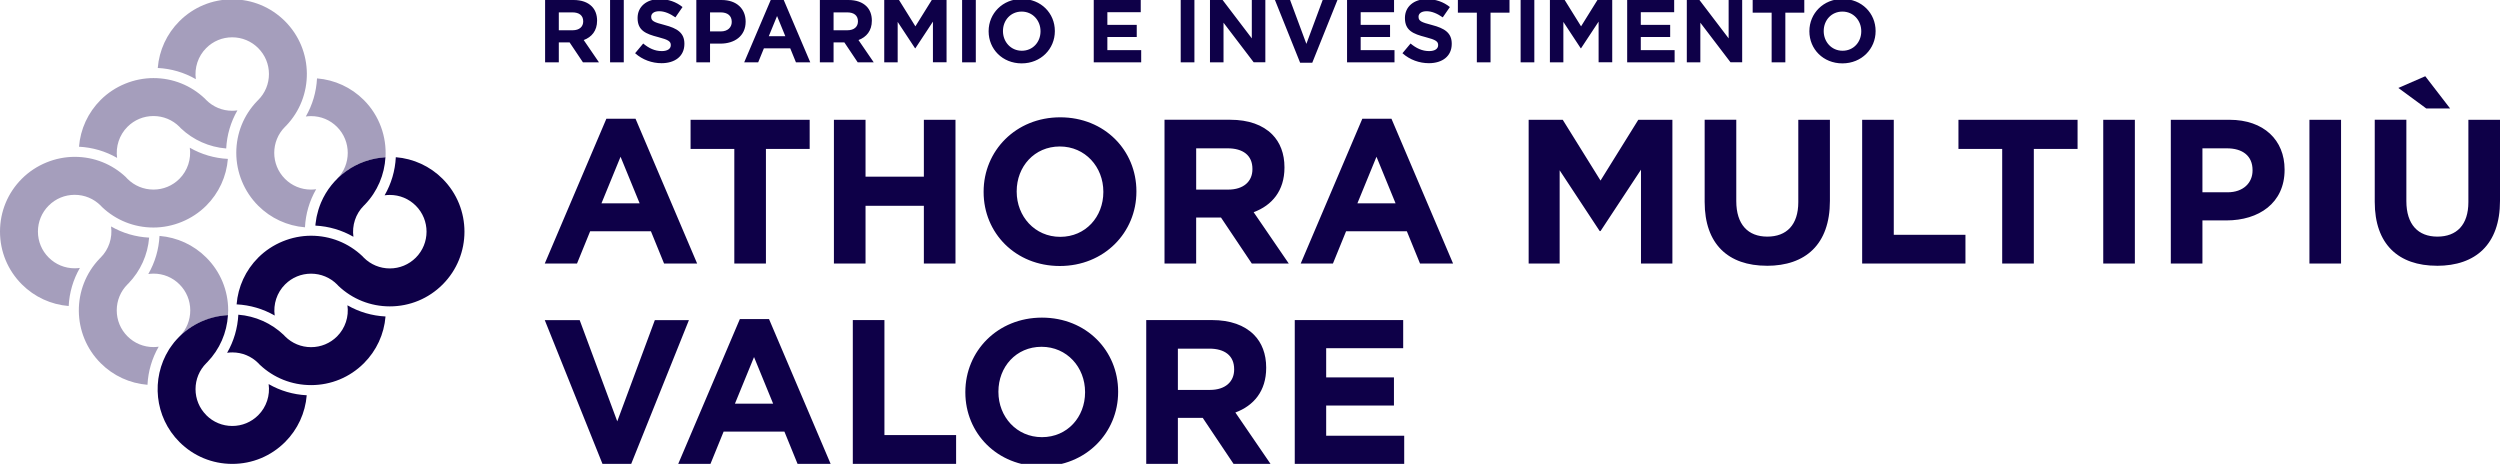 <?xml version="1.0" encoding="UTF-8"?>
<svg id="Livello_1" xmlns="http://www.w3.org/2000/svg" version="1.1" viewBox="0 0 1450 269.03">
  <!-- Generator: Adobe Illustrator 29.2.0, SVG Export Plug-In . SVG Version: 2.1.0 Build 108)  -->
  <defs>
    <style>
      .st0 {
        fill: #a59ebc;
      }

      .st1 {
        fill: #0e0048;
      }
    </style>
  </defs>
  <path class="st1" d="M316.16,36.14h7.95v-11.56h6.25l7.74,11.56h9.29l-8.83-12.91c4.59-1.7,7.75-5.37,7.75-11.2v-.1c0-3.41-1.08-6.25-3.1-8.26-2.38-2.37-5.94-3.67-10.53-3.67h-16.52v36.14h0ZM324.11,17.55V7.18h7.9c3.87,0,6.25,1.76,6.25,5.16v.1c0,3.05-2.22,5.11-6.09,5.11h-8.05ZM353.84,36.14h7.95V0h-7.95v36.14h0ZM383.68,36.65c7.8,0,13.27-4.03,13.27-11.2v-.1c0-6.3-4.13-8.93-11.46-10.84-6.25-1.6-7.8-2.37-7.8-4.75v-.1c0-1.76,1.6-3.15,4.65-3.15s6.2,1.34,9.4,3.56l4.13-5.99c-3.67-2.94-8.16-4.59-13.42-4.59-7.38,0-12.65,4.34-12.65,10.89v.1c0,7.18,4.7,9.19,11.98,11.05,6.04,1.55,7.28,2.58,7.28,4.59v.1c0,2.12-1.96,3.41-5.21,3.41-4.13,0-7.54-1.7-10.79-4.39l-4.7,5.63c4.34,3.87,9.86,5.78,15.33,5.78h0ZM403.87,36.14h7.95v-10.84h6.04c8.11,0,14.61-4.34,14.61-12.7v-.1c0-7.38-5.21-12.49-13.84-12.49h-14.76v36.14h0ZM411.82,18.22V7.18h6.14c3.98,0,6.45,1.91,6.45,5.47v.1c0,3.1-2.32,5.47-6.3,5.47h-6.3ZM431.64,36.14h8.11l3.31-8.11h15.28l3.3,8.11h8.31L454.46-.26h-7.33l-15.49,36.4h0ZM445.89,21.01l4.8-11.72,4.8,11.72h-9.6ZM475.52,36.14h7.95v-11.56h6.25l7.74,11.56h9.29l-8.83-12.91c4.59-1.7,7.75-5.37,7.75-11.2v-.1c0-3.41-1.08-6.25-3.1-8.26-2.38-2.37-5.94-3.67-10.53-3.67h-16.52v36.14h0ZM483.47,17.55V7.18h7.9c3.87,0,6.24,1.76,6.24,5.16v.1c0,3.05-2.22,5.11-6.09,5.11h-8.05ZM512.85,36.14h7.8V12.7l10.07,15.28h.21l10.17-15.44v23.59h7.9V0h-8.57l-9.5,15.28-9.5-15.28h-8.57v36.14h0ZM558.02,36.14h7.95V0h-7.95v36.14h0ZM592.56,36.76c11.15,0,19.25-8.41,19.25-18.69v-.1c0-10.27-8-18.58-19.15-18.58s-19.26,8.41-19.26,18.69v.1c0,10.27,8,18.58,19.16,18.58h0ZM592.66,29.43c-6.4,0-10.94-5.16-10.94-11.36v-.1c0-6.19,4.44-11.25,10.84-11.25s10.94,5.16,10.94,11.36v.1c0,6.2-4.44,11.25-10.84,11.25h0ZM634.37,36.14h27.52v-7.07h-19.62v-7.59h17.04v-7.07h-17.04v-7.33h19.36V0h-27.26v36.14h0ZM684.81,36.14h7.95V0h-7.95v36.14h0ZM701.79,36.14h7.85V13.16l17.5,22.97h6.76V0h-7.85v22.25l-16.93-22.25h-7.33v36.14h0ZM754.09,36.4h7.02l14.61-36.4h-8.57l-9.45,25.45-9.45-25.45h-8.78l14.61,36.4h0ZM781.29,36.14h27.52v-7.07h-19.62v-7.59h17.04v-7.07h-17.04v-7.33h19.36V0h-27.26v36.14h0ZM828.74,36.65c7.8,0,13.27-4.03,13.27-11.2v-.1c0-6.3-4.13-8.93-11.46-10.84-6.25-1.6-7.8-2.37-7.8-4.75v-.1c0-1.76,1.6-3.15,4.65-3.15s6.2,1.34,9.4,3.56l4.13-5.99c-3.67-2.94-8.16-4.59-13.42-4.59-7.38,0-12.65,4.34-12.65,10.89v.1c0,7.18,4.7,9.19,11.98,11.05,6.04,1.55,7.28,2.58,7.28,4.59v.1c0,2.12-1.96,3.41-5.21,3.41-4.13,0-7.54-1.7-10.79-4.39l-4.7,5.63c4.34,3.87,9.86,5.78,15.33,5.78h0ZM856.56,36.14h7.95V7.33h11V0h-29.94v7.33h11v28.81h0ZM881.96,36.14h7.95V0h-7.95v36.14h0ZM898.95,36.14h7.8V12.7l10.06,15.28h.21l10.17-15.44v23.59h7.9V0h-8.57l-9.5,15.28-9.5-15.28h-8.57v36.14h0ZM943.76,36.14h27.52v-7.07h-19.62v-7.59h17.04v-7.07h-17.04v-7.33h19.36V0h-27.26v36.14h0ZM978.35,36.14h7.85V13.16l17.5,22.97h6.76V0h-7.85v22.25l-16.93-22.25h-7.33v36.14h0ZM1027.55,36.14h7.95V7.33h10.99V0h-29.94v7.33h11v28.81h0ZM1068.59,36.76c11.15,0,19.26-8.41,19.26-18.69v-.1c0-10.27-8-18.58-19.16-18.58s-19.25,8.41-19.25,18.69v.1c0,10.27,8,18.58,19.15,18.58h0ZM1068.69,29.43c-6.4,0-10.94-5.16-10.94-11.36v-.1c0-6.19,4.44-11.25,10.84-11.25s10.94,5.16,10.94,11.36v.1c0,6.2-4.44,11.25-10.84,11.25h0Z"/>
  <path class="st0" d="M223.59,91.33c.71-11.93-3.47-24.22-12.57-33.32-7.31-7.31-16.89-11.72-27.15-12.54-.4,7.84-2.62,15.37-6.5,22.1,1-.15,2.02-.22,3.04-.22,5.69,0,11.03,2.21,15.05,6.23,8.31,8.31,8.31,21.89,0,30.2l-.24.39c7.32-7.45,17.25-12.31,28.37-12.95,0,.06-.01.11-.02.17l.03-.06h0ZM165.89,73c16.31-16.94,16.12-43.99-.58-60.69C157.13,4.13,146.25-.38,134.68-.38s-22.46,4.51-30.64,12.69c-7.3,7.3-11.72,16.87-12.54,27.12,7.83.39,15.36,2.61,22.09,6.49-.91-6.54,1.25-13.28,6.01-18.04,4.03-4.03,9.38-6.24,15.07-6.24s11.05,2.22,15.07,6.24c4.03,4.03,6.25,9.38,6.25,15.07s-2.22,11.05-6.25,15.07l-.56.56c-7.84,8.12-12.14,18.77-12.14,30.07s4.51,22.46,12.69,30.64c7.31,7.31,16.89,11.72,27.15,12.55.39-7.83,2.62-15.37,6.5-22.1-1.01.14-2.02.22-3.04.22-5.69,0-11.03-2.21-15.05-6.23-8.31-8.31-8.31-21.84,0-30.15l.59-.58h0ZM118.77,57.14c-8.08-7.65-18.6-11.85-29.77-11.85s-22.46,4.51-30.64,12.69c-7.3,7.3-11.72,16.87-12.54,27.12,7.83.39,15.37,2.61,22.1,6.48-.91-6.54,1.25-13.28,6.02-18.04,4.02-4.03,9.38-6.24,15.07-6.24s11.05,2.22,15.08,6.24l.82.88c7.19,6.8,16.43,10.91,26.29,11.7.4-7.84,2.62-15.37,6.5-22.1-1,.14-2.02.22-3.04.22-5.69,0-11.03-2.21-15.05-6.23l-.83-.88h0ZM73.12,102.83c-8.08-7.66-18.61-11.86-29.79-11.86s-22.45,4.51-30.64,12.69C4.5,111.84,0,122.72,0,134.3s4.5,22.45,12.69,30.64c7.31,7.31,16.89,11.72,27.15,12.55.39-7.83,2.62-15.37,6.5-22.1-1.01.15-2.02.22-3.04.22-5.69,0-11.03-2.21-15.05-6.23-4.03-4.02-6.25-9.38-6.25-15.07s2.22-11.05,6.25-15.07c4.03-4.03,9.38-6.24,15.07-6.24s11.05,2.22,15.07,6.24l.83.88c8.08,7.65,18.6,11.85,29.77,11.85s22.45-4.51,30.64-12.69c7.3-7.3,11.72-16.88,12.54-27.12-7.83-.39-15.36-2.61-22.09-6.48.91,6.54-1.25,13.28-6.01,18.04-4.03,4.03-9.38,6.24-15.07,6.24s-11.05-2.22-15.08-6.24l-.81-.86h0ZM57.82,149.95c-16.32,16.94-16.13,43.99.57,60.69,7.31,7.31,16.9,11.72,27.15,12.54.39-7.83,2.61-15.37,6.5-22.1-1,.14-2.02.22-3.04.22-5.69,0-11.03-2.21-15.05-6.23-4.03-4.02-6.24-9.38-6.24-15.07s2.22-11.05,6.24-15.07l.56-.55c6.97-7.23,11.19-16.57,11.99-26.56-7.83-.39-15.37-2.61-22.09-6.48.91,6.54-1.25,13.28-6.02,18.04l-.58.58h0ZM89.06,158.7c5.68,0,11.03,2.21,15.04,6.23,4.03,4.03,6.25,9.38,6.25,15.08s-2.15,11.03-6.18,15.06h.02c.19-.18.41-.34.6-.53.8-.76,1.62-1.5,2.48-2.19.4-.33.83-.62,1.25-.93.69-.52,1.38-1.03,2.1-1.5.47-.31.96-.6,1.45-.9.7-.42,1.41-.84,2.13-1.22.52-.27,1.04-.53,1.57-.78.74-.35,1.49-.68,2.25-1,.54-.22,1.08-.44,1.63-.64.8-.29,1.61-.54,2.42-.79.54-.16,1.07-.33,1.62-.47.91-.23,1.83-.41,2.76-.59.48-.09.95-.2,1.44-.28,1.41-.22,2.85-.38,4.31-.45,0,0,0,0,0,0,.09-.98.15-1.84.15-2.78,0-11.58-4.51-22.46-12.69-30.64-7.31-7.31-16.89-11.72-27.15-12.55-.39,7.83-2.61,15.37-6.5,22.1,1-.14,2.02-.22,3.04-.22h0Z"/>
  <path class="st1" d="M180.41,223.36c-11.17,0-21.69-4.2-29.77-11.85l-.83-.88c-4.02-4.02-9.36-6.23-15.04-6.23-1.03,0-2.04.07-3.04.22,3.88-6.73,6.1-14.26,6.5-22.1,9.87.79,19.12,4.91,26.31,11.73l.81.86c4.02,4.03,9.38,6.24,15.07,6.24s11.05-2.22,15.08-6.24c4.76-4.76,6.93-11.5,6.01-18.04,6.73,3.88,14.26,6.09,22.09,6.48-.82,10.25-5.24,19.82-12.54,27.12-8.19,8.18-19.07,12.69-30.64,12.69"/>
  <path class="st1" d="M256.72,103.72c-7.31-7.31-16.9-11.72-27.15-12.54-.39,7.83-2.61,15.37-6.5,22.1,1-.14,2.02-.21,3.04-.21,5.69,0,11.03,2.21,15.05,6.23,8.31,8.31,8.31,21.84,0,30.15-4.03,4.02-9.38,6.24-15.07,6.24s-11.05-2.22-15.08-6.24l-.83-.88c-8.08-7.65-18.6-11.85-29.77-11.85s-22.45,4.51-30.64,12.69c-7.3,7.3-11.72,16.88-12.54,27.12,7.83.39,15.36,2.61,22.09,6.48-.91-6.54,1.25-13.28,6.02-18.04,4.02-4.03,9.38-6.24,15.07-6.24s11.05,2.22,15.08,6.24l.83.88c8.08,7.65,18.6,11.85,29.77,11.85h0c11.57,0,22.45-4.51,30.63-12.69,16.89-16.9,16.89-44.38,0-61.28h0ZM211.6,118.7c7.42-7.71,11.39-17.51,11.97-27.48-16.85.97-31.13,11.52-37.4,26.33,0,0,0,.02-.01.03-.51,1.21-.96,2.45-1.36,3.71-.06.2-.12.39-.18.59-.33,1.09-.61,2.21-.86,3.33-.06.28-.12.56-.18.84-.22,1.11-.38,2.24-.52,3.38-.03.26-.07.52-.1.79-.02.21-.01.42-.03.63,7.81.4,15.33,2.61,22.05,6.48-.91-6.54,1.25-13.28,6.01-18.04l.59-.58h0ZM119.66,240.78c-4.03-4.02-6.25-9.38-6.25-15.07s2.22-11.05,6.25-15.07l.56-.56c7.19-7.45,11.36-17.03,12-27.29-12.43.65-23.47,6.5-30.96,15.46-.07.09-.15.17-.22.25-.5.61-.95,1.26-1.42,1.9-.46.63-.93,1.26-1.35,1.91-.11.18-.21.36-.33.54-10.39,16.71-8.36,39.01,6.14,53.52,8.19,8.18,19.06,12.69,30.64,12.69s22.45-4.51,30.64-12.69c7.3-7.3,11.72-16.88,12.54-27.12-7.83-.39-15.36-2.61-22.09-6.48.91,6.54-1.25,13.28-6.02,18.04-4.03,4.03-9.38,6.25-15.07,6.25s-11.05-2.22-15.07-6.25h0Z"/>
  <path class="st1" d="M349.67,269.63h16.2l33.71-83.97h-19.77l-21.8,58.72-21.8-58.72h-20.25l33.71,83.97h0ZM393.38,269.03h18.7l7.62-18.7h35.26l7.62,18.7h19.18l-35.73-83.97h-16.91l-35.74,83.97h0ZM426.26,234.13l11.08-27.04,11.08,27.04h-22.15ZM494.63,269.03h59.91v-16.68h-41.57v-66.7h-18.34v83.38h0ZM604.09,270.46c25.73,0,44.43-19.41,44.43-43.12v-.24c0-23.7-18.46-42.88-44.19-42.88s-44.43,19.42-44.43,43.12v.24c0,23.7,18.46,42.88,44.19,42.88h0ZM604.33,253.55c-14.77,0-25.25-11.91-25.25-26.2v-.24c0-14.29,10.24-25.97,25.01-25.97s25.25,11.91,25.25,26.2v.24c0,14.29-10.24,25.97-25.01,25.97h0ZM664.83,269.03h18.34v-26.68h14.41l17.87,26.68h21.44l-20.37-29.78c10.6-3.93,17.87-12.39,17.87-25.85v-.24c0-7.86-2.5-14.41-7.15-19.06-5.48-5.48-13.7-8.46-24.3-8.46h-38.12v83.38h0ZM683.17,226.15v-23.94h18.23c8.93,0,14.41,4.05,14.41,11.91v.24c0,7.03-5.12,11.79-14.05,11.79h-18.58ZM750.95,269.03h63.49v-16.32h-45.26v-17.51h39.31v-16.32h-39.31v-16.91h44.67v-16.32h-62.89v83.38h0Z"/>
  <path class="st1" d="M315.96,152.85h18.7l7.62-18.7h35.26l7.62,18.7h19.18l-35.73-83.97h-16.92l-35.73,83.97h0ZM348.84,117.95l11.08-27.04,11.08,27.04h-22.15ZM425.9,152.85h18.34v-66.46h25.37v-16.91h-69.08v16.91h25.37v66.46h0ZM483.67,152.85h18.34v-33.47h33.83v33.47h18.34v-83.38h-18.34v32.99h-33.83v-32.99h-18.34v83.38h0ZM614.69,154.28c25.73,0,44.43-19.41,44.43-43.12v-.24c0-23.7-18.46-42.88-44.19-42.88s-44.43,19.41-44.43,43.12v.24c0,23.7,18.46,42.88,44.19,42.88h0ZM614.93,137.37c-14.77,0-25.25-11.91-25.25-26.2v-.24c0-14.29,10.24-25.97,25.01-25.97s25.25,11.91,25.25,26.2v.24c0,14.29-10.24,25.97-25.01,25.97h0ZM675.43,152.85h18.34v-26.68h14.41l17.87,26.68h21.44l-20.37-29.78c10.6-3.93,17.87-12.39,17.87-25.85v-.24c0-7.86-2.5-14.41-7.15-19.06-5.48-5.48-13.7-8.46-24.3-8.46h-38.12v83.38h0ZM693.78,109.97v-23.94h18.22c8.93,0,14.41,4.05,14.41,11.91v.24c0,7.03-5.12,11.79-14.06,11.79h-18.58ZM754.4,152.85h18.7l7.62-18.7h35.26l7.63,18.7h19.17l-35.73-83.97h-16.91l-35.73,83.97h0ZM787.28,117.95l11.08-27.04,11.08,27.04h-22.15ZM886.61,152.85h17.99v-54.08l23.23,35.26h.48l23.46-35.61v54.43h18.22v-83.38h-19.77l-21.91,35.26-21.92-35.26h-19.77v83.38h0ZM1024.78,154.16c22.39,0,36.57-12.39,36.57-37.64v-47.05h-18.34v47.76c0,13.22-6.79,20.01-17.98,20.01s-17.99-7.03-17.99-20.61v-47.17h-18.34v47.64c0,24.54,13.7,37.04,36.09,37.04h0ZM1080.05,152.85h59.91v-16.68h-41.57v-66.7h-18.34v83.38h0ZM1161.28,152.85h18.34v-66.46h25.37v-16.91h-69.09v16.91h25.37v66.46h0ZM1219.88,152.85h18.34v-83.38h-18.34v83.38h0ZM1259.07,152.85h18.34v-25.01h13.94c18.7,0,33.71-10.01,33.71-29.3v-.24c0-17.03-12.03-28.82-31.92-28.82h-34.07v83.38h0ZM1277.41,111.52v-25.49h14.18c9.17,0,14.89,4.41,14.89,12.63v.24c0,7.15-5.36,12.63-14.53,12.63h-14.53ZM1339.47,152.85h18.34v-83.38h-18.34v83.38h0ZM1413.43,154.16c22.39,0,36.57-12.39,36.57-37.64v-47.05h-18.34v47.76c0,13.22-6.79,20.01-17.98,20.01s-17.99-7.03-17.99-20.61v-47.17h-18.34v47.64c0,24.54,13.7,37.04,36.09,37.04h0ZM1406.65,44.22l-15.6,6.79,16.2,11.91h13.82l-14.41-18.7h0Z"/>
</svg>